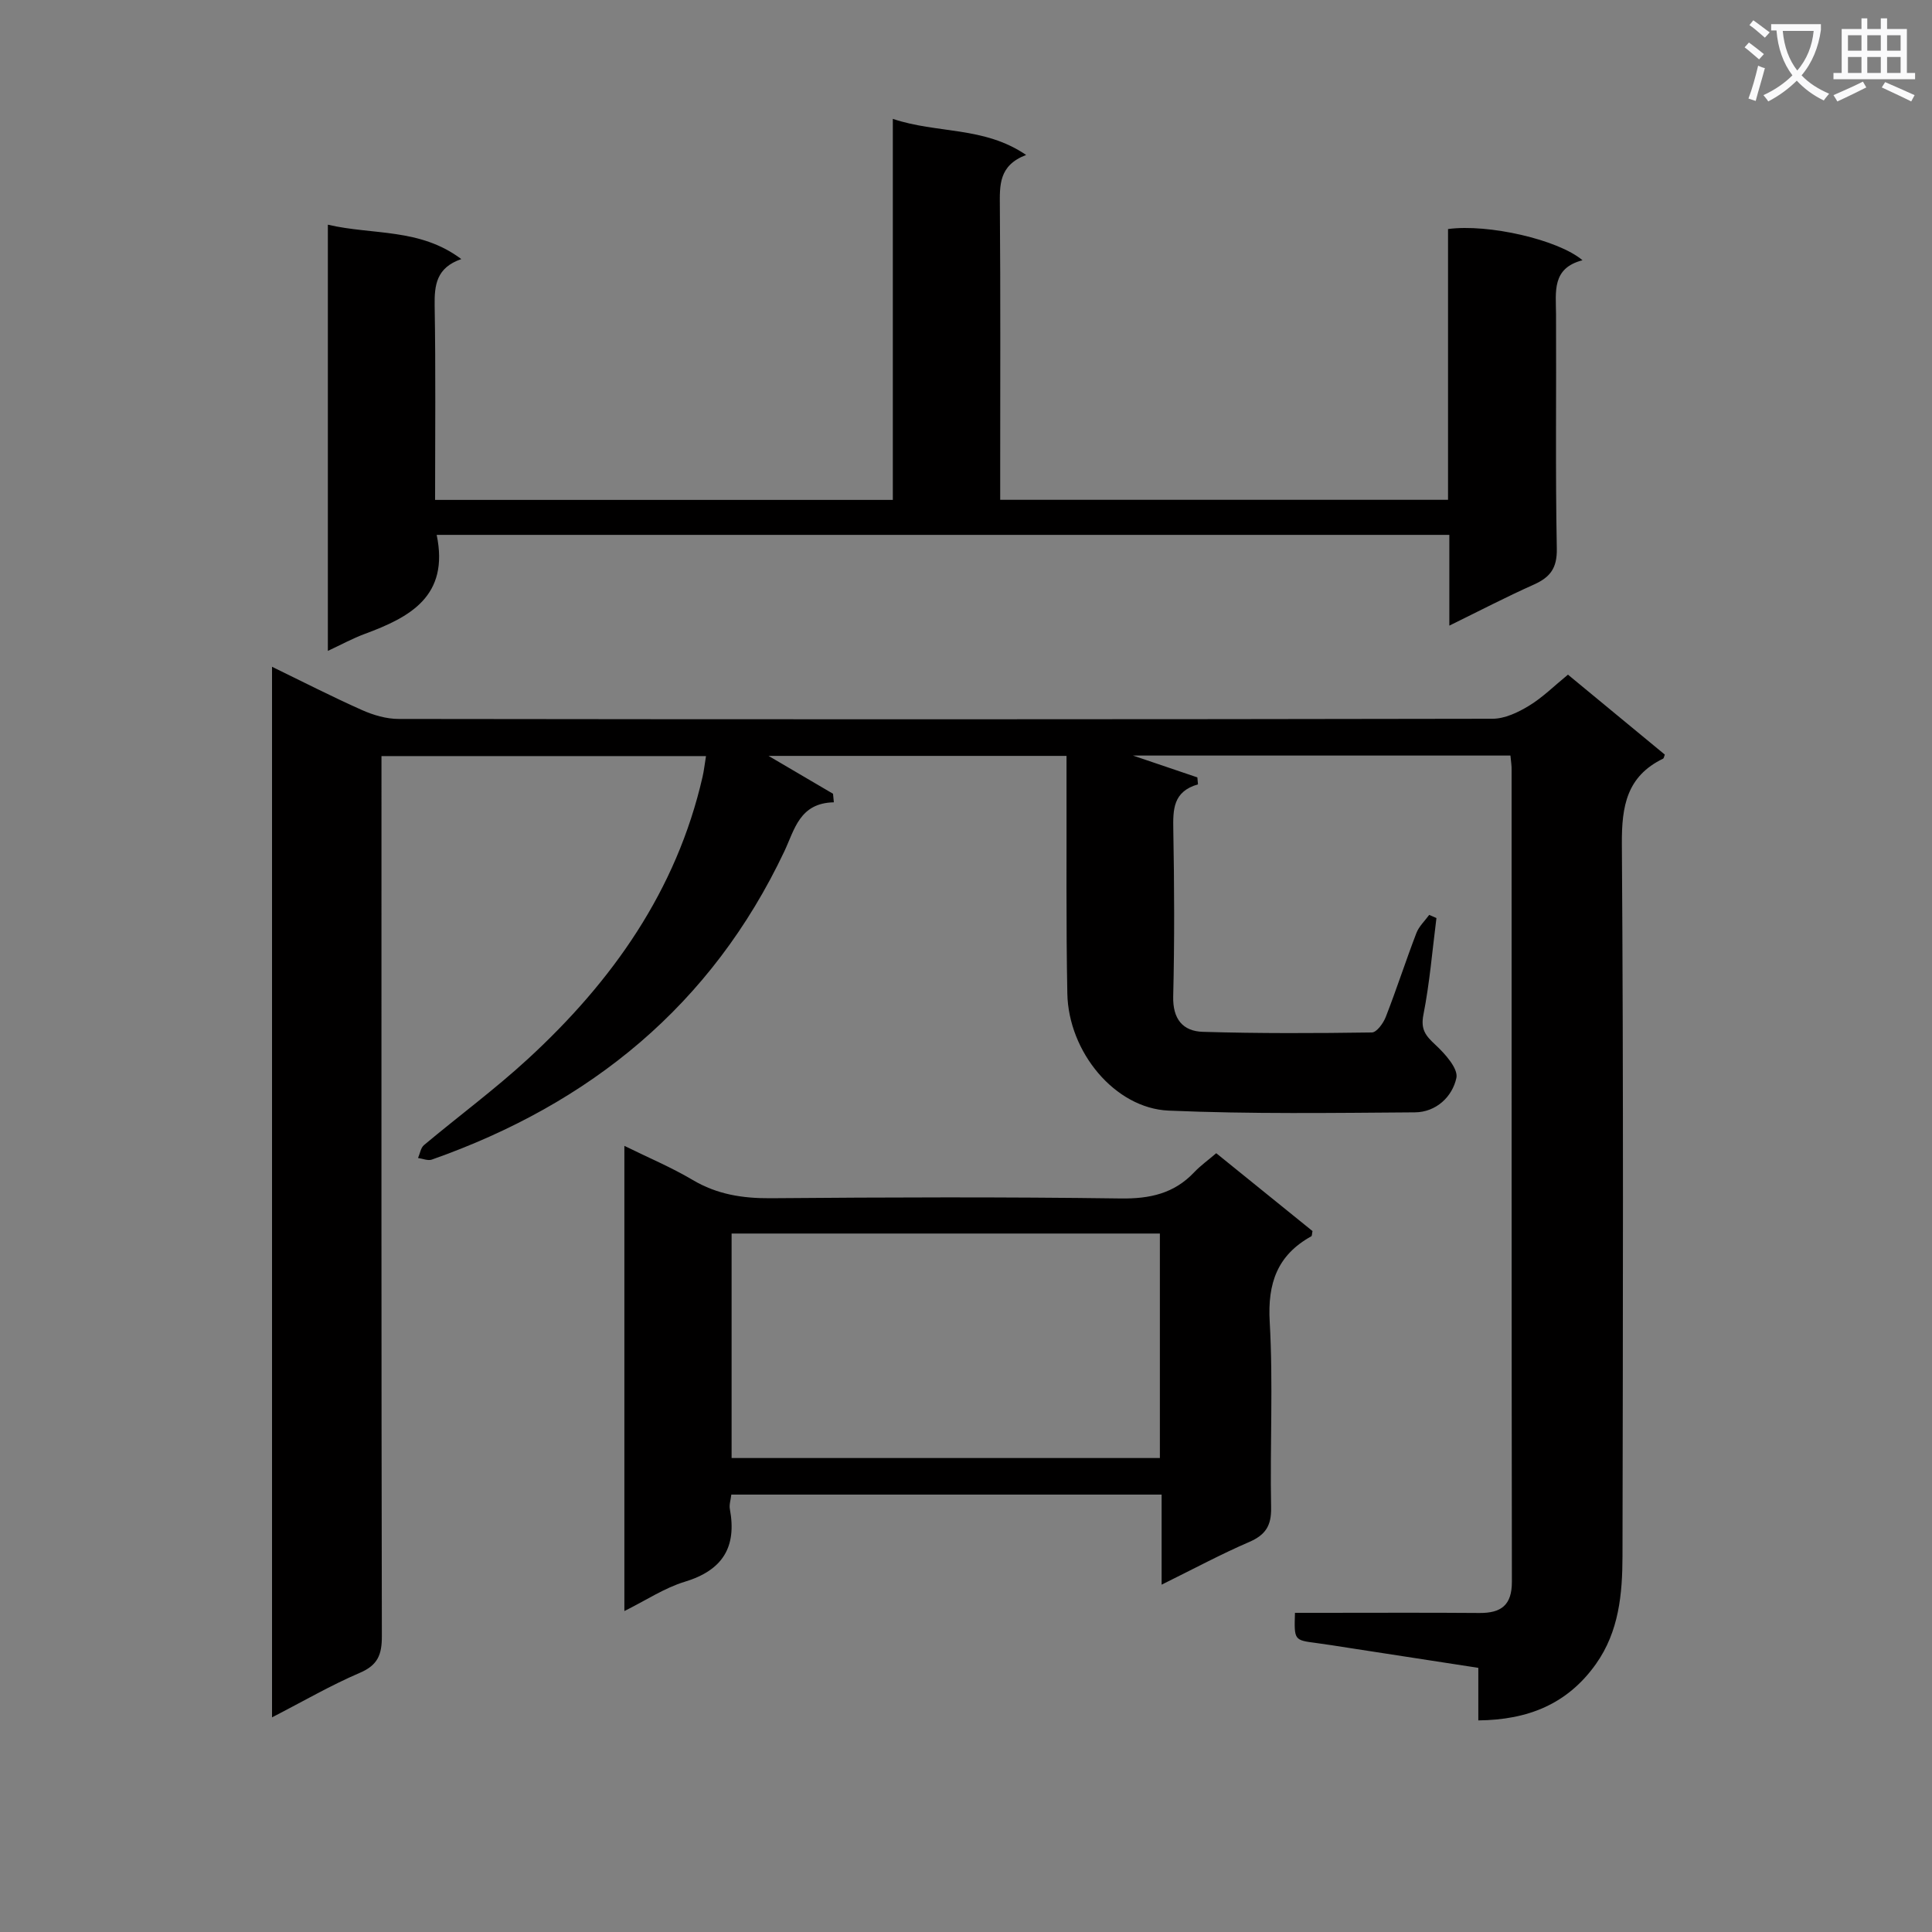 <svg enable-background="new 0 0 400 400" viewBox="0 0 400 400" xmlns="http://www.w3.org/2000/svg"><rect x="0" y="0" width="400" height="400" fill="#808080" stroke="none"/><path d="m362.1 8.8c1.1.8 2.1 1.6 3.1 2.4l-1 1.1c-1.3-1.1-2.3-2-3-2.5zm1.9 4.8c.5.2.9.4 1.4.5-.6 2.3-1.3 4.5-1.9 6.8l-1.5-.5c.8-2.1 1.4-4.3 2-6.8zm-1-9.4c1.3.9 2.4 1.8 3.4 2.5l-1 1.1c-1.4-1.2-2.4-2.1-3.2-2.6zm3.7 2.2v-1.4h10.3v1.2c-.5 3.6-1.8 6.8-4 9.4 1.5 1.6 3.4 2.8 5.7 3.8-.3.4-.7.8-1.1 1.4-2.3-1.1-4.1-2.5-5.6-4.1-1.6 1.6-3.6 3.1-5.9 4.3-.3-.5-.7-.9-1-1.3 2.4-1.1 4.4-2.5 6-4.1-1.9-2.5-3-5.6-3.3-9.3h-1.1zm8.8 0h-6.4c.3 3.3 1.3 6 3 8.2 2-2.3 3.1-5.1 3.4-8.2z" fill="#fafafb"/><path d="m385.3 3.8h1.3v2.2h2.8v-2.2h1.3v2.2h4.1v9.1h1.7v1.3h-16.9v-1.3h1.7v-9.1h4.1v-2.2zm.4 13.1.7 1.2c-1.8.9-3.8 1.9-6 2.9-.2-.4-.5-.8-.8-1.3 2.3-1 4.3-1.9 6.1-2.8zm-3.1-6.4h2.8v-3.2h-2.8zm0 4.6h2.8v-3.3h-2.8zm4-4.6h2.8v-3.2h-2.8zm0 4.6h2.8v-3.3h-2.8zm3.7 1.9c2.1.9 4.1 1.8 6.1 2.7l-.7 1.3c-2.2-1.1-4.2-2-6.1-2.9zm3.2-9.7h-2.8v3.2h2.8zm-2.8 7.8h2.8v-3.3h-2.8z" fill="#fafafb"/><g fill="#010000"><path d="m312.72 156.43c-26.13 0-51.99 0-78.15 0 4.63 1.57 8.98 3.05 13.33 4.52.04.48.09.96.13 1.44-5.2 1.5-5.18 5.24-5.11 9.41.21 11.49.26 23-.02 34.49-.12 4.69 1.99 7.22 6.15 7.34 11.65.35 23.32.3 34.98.13 1-.01 2.39-1.93 2.89-3.24 2.23-5.72 4.12-11.58 6.32-17.32.53-1.4 1.75-2.53 2.66-3.78.5.22 1 .43 1.5.65-.85 6.69-1.4 13.43-2.7 20.03-.6 3.07.48 4.35 2.48 6.21 1.99 1.85 4.76 4.93 4.35 6.86-.83 3.89-4.19 7.1-8.6 7.13-16.99.12-34.01.37-50.98-.36-11.12-.48-20.74-12.14-20.97-24.25-.28-14.49-.13-28.99-.17-43.49 0-1.8 0-3.59 0-5.7-20.78 0-41.04 0-61.69 0 4.56 2.68 8.96 5.26 13.35 7.84.06.59.11 1.18.17 1.77-7.1.14-8.12 5.63-10.24 10.13-15.08 31.86-40.17 52.28-72.99 63.84-.81.29-1.9-.2-2.86-.33.4-.9.55-2.09 1.22-2.66 7.14-5.98 14.67-11.54 21.52-17.84 17.46-16.06 30.77-34.83 36.17-58.43.29-1.27.43-2.58.71-4.28-22.34 0-44.39 0-67.19 0v5.72c0 58.83-.04 117.65.08 176.48.01 3.8-.81 6-4.56 7.6-6.04 2.59-11.76 5.92-18.18 9.22 0-72.76 0-144.81 0-217.51 6.26 3.04 12.38 6.18 18.65 8.97 2.34 1.04 5.03 1.83 7.57 1.83 75.49.1 150.98.1 226.47-.04 2.54 0 5.31-1.32 7.57-2.7 2.81-1.71 5.21-4.11 8.05-6.43 6.74 5.56 13.4 11.05 20.05 16.55-.14.34-.18.75-.37.85-7.49 3.64-8.57 9.79-8.52 17.59.34 49.16.22 98.32.13 147.48-.02 7.83-.71 15.62-5.51 22.38-5.89 8.28-14.05 11.56-24.34 11.66 0-3.7 0-6.98 0-10.88-9.22-1.42-18.17-2.8-27.12-4.18-2.13-.33-4.27-.68-6.41-.96-4.61-.6-4.61-.58-4.43-6.25h5.2c11 0 22-.06 33 .03 4.49.03 6.72-1.62 6.71-6.46-.08-55.99-.05-111.99-.06-167.98.03-.95-.13-1.91-.24-3.08z"/><path d="m300.07 129.53c0-6.68 0-12.59 0-18.79-70.17 0-139.88 0-209.66 0 2.64 12.7-5.51 17.04-14.93 20.52-2.44.9-4.75 2.17-7.6 3.5 0-29.58 0-58.49 0-88.24 9.31 2.18 19.04.65 27.63 7.12-5.16 1.78-5.59 5.36-5.52 9.68.23 13.29.09 26.58.09 40.18h94.77c0-26.16 0-52.21 0-78.89 9.2 3.1 18.85 1.5 27.6 7.47-5.72 2.18-5.47 6.31-5.44 10.7.15 18.33.07 36.65.07 54.98v5.72h92.72c0-18.7 0-37.42 0-56.06 8.3-1.12 22.81 2.19 27.84 6.46-6.4 1.65-5.5 6.54-5.48 11.22.08 16.16-.15 32.33.16 48.48.08 4.04-1.36 5.93-4.75 7.45-5.71 2.55-11.24 5.43-17.5 8.5z"/><path d="m240.5 328.09c0-6.88 0-12.64 0-18.65-29.96 0-59.37 0-89.09 0-.12 1.1-.47 2.09-.3 2.99 1.47 7.9-1.51 12.69-9.35 15.06-4.18 1.27-7.98 3.82-12.49 6.06 0-32.36 0-64.02 0-96.31 4.98 2.45 9.73 4.44 14.11 7.04 5.08 3.02 10.35 3.84 16.18 3.8 24.16-.2 48.32-.28 72.48.05 6.05.08 11.05-1.02 15.23-5.45 1.25-1.32 2.76-2.4 4.54-3.92 6.67 5.4 13.35 10.79 19.93 16.12-.12.54-.09.99-.25 1.08-7.03 3.9-9.07 9.7-8.61 17.71.73 12.79.04 25.65.29 38.48.07 3.75-1.17 5.64-4.53 7.1-5.78 2.49-11.34 5.48-18.14 8.84zm-.36-26.22c0-15.82 0-31.18 0-46.48-29.85 0-59.25 0-88.67 0v46.48z"/></g></svg>
